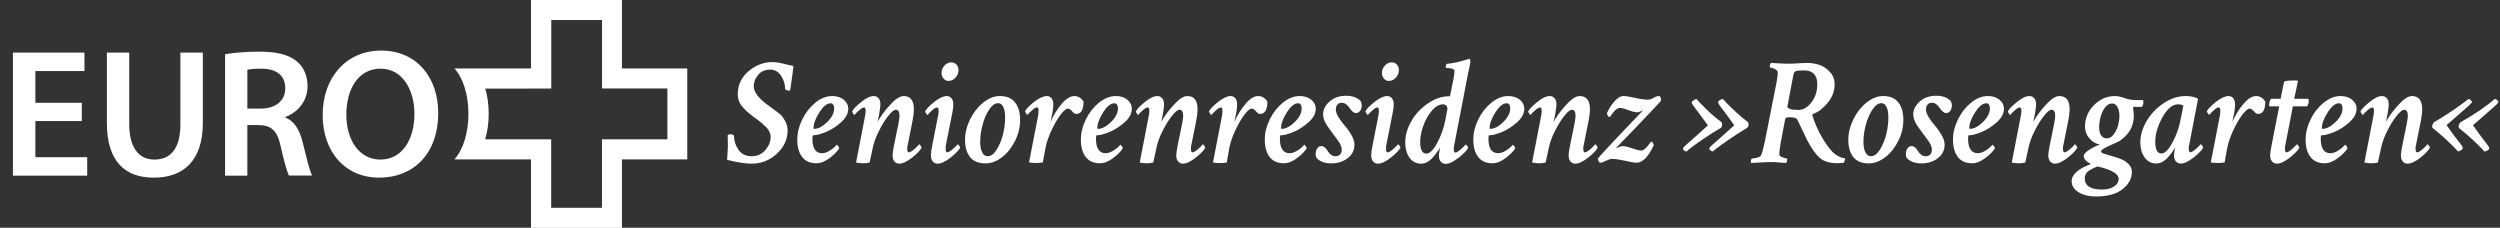 <?xml version="1.0" encoding="UTF-8"?>
<!-- Generator: Adobe Illustrator 24.2.0, SVG Export Plug-In . SVG Version: 6.00 Build 0)  -->
<svg xmlns="http://www.w3.org/2000/svg" xmlns:xlink="http://www.w3.org/1999/xlink" version="1.1" id="Ebene_1" x="0px" y="0px" viewBox="0 0 262.89 23.95" style="enable-background:new 0 0 262.89 23.95;" xml:space="preserve">
<rect x="0" y="0" width="262.89" height="23.95" fill="#333333" stroke="none"/>
<style type="text/css">
	.st0{fill:#FFFFFF;}
</style>
<g>
	<g>
		<path class="st0" d="M81.23,6.53c0.32,0,0.72,0.06,1.2,0.18c0.48,0.12,0.82,0.2,1.01,0.23c-0.02,0.19-0.05,0.43-0.09,0.72    c-0.04,0.29-0.07,0.53-0.1,0.72c-0.03,0.19-0.05,0.38-0.08,0.58c-0.03,0.2-0.05,0.34-0.07,0.44c-0.02,0.09-0.04,0.14-0.06,0.14    c-0.09,0-0.19-0.02-0.28-0.05c-0.14-0.02-0.21-0.1-0.21-0.24c0-0.45-0.15-0.89-0.43-1.3C81.83,7.53,81.46,7.32,81,7.32    c-0.55,0-0.98,0.19-1.28,0.56c-0.31,0.37-0.46,0.77-0.46,1.19c0,0.55,0.41,1.14,1.23,1.79c0.11,0.08,0.36,0.27,0.77,0.57    c0.41,0.3,0.69,0.51,0.84,0.65c0.15,0.14,0.31,0.36,0.47,0.66c0.17,0.31,0.25,0.63,0.25,0.98c0,0.94-0.38,1.75-1.14,2.45    c-0.76,0.7-1.64,1.04-2.66,1.04c-0.61,0-1.47-0.13-2.56-0.4c0.05-0.84,0.08-1.29,0.08-1.34c0-0.18,0-0.42-0.01-0.74    c-0.01-0.31-0.01-0.47-0.01-0.48c0-0.08,0.11-0.13,0.33-0.13c0.13,0,0.24,0.05,0.33,0.14c0,0.52,0.15,1.01,0.46,1.47    c0.31,0.46,0.77,0.7,1.41,0.7c0.59,0,1.07-0.22,1.44-0.66c0.37-0.44,0.55-0.9,0.55-1.38c0-0.15-0.03-0.29-0.09-0.43    c-0.06-0.14-0.12-0.26-0.19-0.36c-0.07-0.1-0.18-0.22-0.34-0.36S80.18,13,80.1,12.93c-0.07-0.06-0.21-0.17-0.42-0.32    s-0.33-0.25-0.39-0.28c-0.28-0.22-0.5-0.4-0.65-0.52s-0.32-0.3-0.51-0.51c-0.2-0.22-0.33-0.44-0.42-0.66s-0.13-0.46-0.13-0.73    c0-0.97,0.38-1.78,1.13-2.42C79.47,6.85,80.31,6.53,81.23,6.53z"></path>
		<path class="st0" d="M87.5,10.1c0.51,0,0.91,0.13,1.23,0.39c0.31,0.26,0.47,0.57,0.47,0.94c0,0.5-0.25,0.97-0.75,1.42    c-0.5,0.45-1.04,0.8-1.6,1.03c-0.57,0.23-1.02,0.35-1.36,0.35c-0.04,0-0.06,0.12-0.06,0.36c0,1.01,0.34,1.52,1.01,1.52    c0.23,0,0.47-0.07,0.73-0.22s0.43-0.28,0.55-0.39c0.11-0.11,0.2-0.2,0.28-0.28c0.02,0,0.07,0.05,0.14,0.15s0.11,0.17,0.11,0.21    c-0.14,0.27-0.46,0.61-0.96,1c-0.5,0.39-0.98,0.59-1.45,0.59c-0.65,0-1.15-0.22-1.49-0.66s-0.51-1.05-0.51-1.84    c0-0.71,0.18-1.42,0.53-2.13c0.35-0.71,0.82-1.3,1.39-1.76C86.33,10.33,86.91,10.1,87.5,10.1z M87.34,10.86    c-0.38,0-0.77,0.32-1.18,0.96c-0.41,0.64-0.61,1.19-0.61,1.67c0,0.04,0.02,0.06,0.06,0.06c0.43,0,0.89-0.24,1.38-0.72    s0.73-0.96,0.73-1.43c0-0.16-0.03-0.29-0.1-0.39C87.56,10.91,87.47,10.86,87.34,10.86z"></path>
		<path class="st0" d="M91.88,10.1c0.2,0,0.37,0.08,0.5,0.23c0.13,0.15,0.2,0.36,0.2,0.63c0,0.2-0.04,0.51-0.11,0.93    c-0.01,0.04-0.02,0.1-0.03,0.16c-0.01,0.06-0.03,0.16-0.06,0.3c-0.03,0.14-0.06,0.29-0.09,0.47c0.23-0.47,0.65-1.05,1.24-1.72    c0.6-0.67,1.09-1,1.49-1c0.72,0,1.08,0.46,1.08,1.39c0,0.38-0.08,0.95-0.24,1.71l-0.41,2.04c-0.03,0.09-0.05,0.22-0.05,0.38    c0,0.26,0.05,0.4,0.16,0.4s0.25-0.07,0.43-0.21s0.32-0.27,0.44-0.39c0.11-0.12,0.19-0.2,0.23-0.25c0.03,0,0.08,0.05,0.15,0.15    c0.07,0.1,0.1,0.17,0.1,0.21c-0.12,0.25-0.44,0.6-0.98,1.03c-0.54,0.43-1,0.65-1.39,0.65c-0.19,0-0.35-0.08-0.48-0.23    c-0.13-0.15-0.2-0.37-0.2-0.64c0-0.21,0.05-0.54,0.14-1l0.46-2.25c0.08-0.43,0.13-0.73,0.13-0.89c0-0.44-0.13-0.66-0.38-0.66    c-0.19,0-0.46,0.21-0.8,0.64c-0.34,0.43-0.68,0.97-1,1.62s-0.54,1.26-0.65,1.83l-0.32,1.46c-0.17,0.05-0.4,0.08-0.68,0.08    s-0.53-0.03-0.74-0.08l0.95-4.9c0.04-0.23,0.06-0.4,0.06-0.51c0-0.25-0.05-0.38-0.16-0.38c-0.13,0-0.3,0.1-0.53,0.3    c-0.23,0.2-0.39,0.36-0.48,0.49c-0.03,0-0.08-0.05-0.15-0.16c-0.07-0.1-0.1-0.18-0.1-0.22c0.12-0.24,0.44-0.57,0.96-0.99    C91.08,10.31,91.52,10.1,91.88,10.1z"></path>
		<path class="st0" d="M99.57,10.1c0.19,0,0.35,0.08,0.48,0.23c0.13,0.15,0.2,0.36,0.2,0.63s-0.04,0.6-0.13,1.01l-0.65,3.27    c-0.02,0.09-0.03,0.22-0.03,0.38c0,0.26,0.05,0.4,0.16,0.4c0.1,0,0.25-0.07,0.43-0.21s0.32-0.27,0.44-0.39    c0.11-0.12,0.19-0.2,0.25-0.25c0.02,0,0.07,0.05,0.14,0.15c0.07,0.1,0.11,0.17,0.11,0.21c-0.13,0.25-0.46,0.6-1,1.03    c-0.54,0.43-1,0.65-1.38,0.65c-0.2,0-0.37-0.08-0.5-0.23c-0.13-0.15-0.2-0.37-0.2-0.64c0-0.23,0.04-0.56,0.13-1l0.62-3.15    c0.04-0.22,0.06-0.39,0.06-0.51c0-0.25-0.05-0.38-0.16-0.38c-0.13,0-0.3,0.1-0.52,0.3c-0.22,0.2-0.38,0.36-0.49,0.49    c-0.02,0-0.07-0.05-0.14-0.16c-0.07-0.1-0.11-0.18-0.11-0.22c0.12-0.24,0.44-0.57,0.96-0.99C98.76,10.31,99.2,10.1,99.57,10.1z     M100.05,6.56c0.21,0,0.39,0.08,0.53,0.23c0.14,0.15,0.21,0.34,0.21,0.56c0,0.31-0.1,0.57-0.31,0.81    c-0.21,0.23-0.45,0.35-0.74,0.35c-0.21,0-0.38-0.08-0.52-0.25c-0.14-0.16-0.21-0.36-0.21-0.59c0-0.3,0.1-0.55,0.3-0.77    C99.52,6.67,99.76,6.56,100.05,6.56z"></path>
		<path class="st0" d="M105.14,10.1c0.72,0,1.25,0.22,1.6,0.67c0.35,0.45,0.53,1.06,0.53,1.83c0,0.75-0.17,1.48-0.52,2.19    c-0.35,0.71-0.8,1.29-1.37,1.73c-0.56,0.44-1.15,0.66-1.75,0.66c-0.73,0-1.27-0.22-1.62-0.66c-0.35-0.44-0.53-1.04-0.53-1.8    c0-0.72,0.17-1.43,0.52-2.15c0.35-0.72,0.81-1.31,1.38-1.77C103.95,10.33,104.54,10.1,105.14,10.1z M104.96,10.85    c-0.33,0-0.64,0.22-0.94,0.67c-0.3,0.45-0.54,0.99-0.7,1.62c-0.17,0.63-0.25,1.24-0.25,1.83c0.01,0.45,0.08,0.81,0.22,1.07    c0.14,0.26,0.33,0.39,0.57,0.39c0.34,0,0.65-0.23,0.95-0.7c0.29-0.47,0.52-1.02,0.67-1.64s0.22-1.21,0.21-1.76    c0-0.46-0.06-0.82-0.19-1.08C105.37,10.98,105.19,10.85,104.96,10.85z"></path>
		<path class="st0" d="M110.08,10.1c0.2,0,0.36,0.08,0.49,0.23c0.13,0.15,0.19,0.36,0.19,0.63c0,0.27-0.03,0.56-0.08,0.85    c-0.13,0.65-0.2,0.99-0.21,1.01c0.29-0.67,0.68-1.3,1.15-1.87c0.47-0.57,0.93-0.85,1.36-0.85c0.38,0,0.7,0.19,0.96,0.57    c0,0.88-0.26,1.31-0.77,1.31c-0.13,0-0.27-0.09-0.43-0.28s-0.31-0.28-0.46-0.28c-0.18,0-0.43,0.22-0.76,0.65s-0.64,0.98-0.95,1.64    c-0.31,0.66-0.52,1.27-0.63,1.84l-0.28,1.53c-0.23,0.04-0.47,0.06-0.71,0.06c-0.25,0-0.5-0.02-0.74-0.06l0.95-4.9    c0.03-0.23,0.05-0.4,0.05-0.51c0-0.25-0.05-0.38-0.16-0.38c-0.13,0-0.3,0.1-0.52,0.3c-0.22,0.2-0.38,0.36-0.49,0.49    c-0.02,0-0.07-0.05-0.14-0.16c-0.07-0.1-0.11-0.18-0.11-0.22c0.12-0.24,0.44-0.57,0.96-0.99C109.28,10.31,109.72,10.1,110.08,10.1    z"></path>
		<path class="st0" d="M117.33,10.1c0.51,0,0.91,0.13,1.22,0.39c0.31,0.26,0.47,0.57,0.47,0.94c0,0.5-0.25,0.97-0.75,1.42    c-0.5,0.45-1.04,0.8-1.6,1.03c-0.57,0.23-1.02,0.35-1.36,0.35c-0.04,0-0.06,0.12-0.06,0.36c0,1.01,0.34,1.52,1.01,1.52    c0.23,0,0.47-0.07,0.73-0.22c0.25-0.15,0.44-0.28,0.55-0.39c0.11-0.11,0.2-0.2,0.28-0.28c0.02,0,0.07,0.05,0.14,0.15    s0.11,0.17,0.11,0.21c-0.14,0.27-0.46,0.61-0.96,1c-0.5,0.39-0.98,0.59-1.45,0.59c-0.65,0-1.15-0.22-1.49-0.66    s-0.51-1.05-0.51-1.84c0-0.71,0.18-1.42,0.53-2.13c0.35-0.71,0.82-1.3,1.39-1.76C116.16,10.33,116.74,10.1,117.33,10.1z     M117.18,10.86c-0.38,0-0.77,0.32-1.18,0.96c-0.41,0.64-0.61,1.19-0.61,1.67c0,0.04,0.02,0.06,0.06,0.06    c0.43,0,0.89-0.24,1.38-0.72c0.49-0.48,0.73-0.96,0.73-1.43c0-0.16-0.03-0.29-0.1-0.39C117.4,10.91,117.3,10.86,117.18,10.86z"></path>
		<path class="st0" d="M121.71,10.1c0.2,0,0.37,0.08,0.5,0.23c0.13,0.15,0.2,0.36,0.2,0.63c0,0.2-0.04,0.51-0.11,0.93    c-0.01,0.04-0.02,0.1-0.03,0.16c-0.01,0.06-0.03,0.16-0.06,0.3c-0.03,0.14-0.05,0.29-0.09,0.47c0.23-0.47,0.65-1.05,1.24-1.72    c0.6-0.67,1.09-1,1.49-1c0.72,0,1.08,0.46,1.08,1.39c0,0.38-0.08,0.95-0.24,1.71l-0.41,2.04c-0.03,0.09-0.05,0.22-0.05,0.38    c0,0.26,0.05,0.4,0.16,0.4s0.25-0.07,0.43-0.21c0.18-0.14,0.32-0.27,0.44-0.39c0.11-0.12,0.19-0.2,0.23-0.25    c0.03,0,0.08,0.05,0.15,0.15c0.07,0.1,0.1,0.17,0.1,0.21c-0.12,0.25-0.44,0.6-0.98,1.03c-0.54,0.43-1,0.65-1.39,0.65    c-0.19,0-0.35-0.08-0.48-0.23c-0.13-0.15-0.2-0.37-0.2-0.64c0-0.21,0.05-0.54,0.14-1l0.46-2.25c0.08-0.43,0.13-0.73,0.13-0.89    c0-0.44-0.13-0.66-0.38-0.66c-0.19,0-0.46,0.21-0.8,0.64c-0.34,0.43-0.68,0.97-1,1.62c-0.33,0.65-0.54,1.26-0.65,1.83l-0.32,1.46    c-0.17,0.05-0.4,0.08-0.68,0.08c-0.29,0-0.53-0.03-0.74-0.08l0.95-4.9c0.04-0.23,0.06-0.4,0.06-0.51c0-0.25-0.05-0.38-0.16-0.38    c-0.13,0-0.3,0.1-0.53,0.3c-0.23,0.2-0.39,0.36-0.48,0.49c-0.03,0-0.08-0.05-0.15-0.16c-0.07-0.1-0.1-0.18-0.1-0.22    c0.12-0.24,0.44-0.57,0.96-0.99S121.35,10.1,121.71,10.1z"></path>
		<path class="st0" d="M129.41,10.1c0.2,0,0.36,0.08,0.49,0.23c0.13,0.15,0.19,0.36,0.19,0.63c0,0.27-0.03,0.56-0.08,0.85    c-0.13,0.65-0.2,0.99-0.21,1.01c0.29-0.67,0.68-1.3,1.15-1.87c0.47-0.57,0.93-0.85,1.36-0.85c0.38,0,0.7,0.19,0.96,0.57    c0,0.88-0.26,1.31-0.77,1.31c-0.13,0-0.27-0.09-0.43-0.28c-0.16-0.18-0.31-0.28-0.46-0.28c-0.18,0-0.43,0.22-0.76,0.65    c-0.33,0.43-0.64,0.98-0.95,1.64c-0.31,0.66-0.52,1.27-0.63,1.84L129,17.09c-0.23,0.04-0.47,0.06-0.71,0.06    c-0.25,0-0.5-0.02-0.74-0.06l0.95-4.9c0.03-0.23,0.05-0.4,0.05-0.51c0-0.25-0.05-0.38-0.16-0.38c-0.13,0-0.3,0.1-0.52,0.3    c-0.22,0.2-0.38,0.36-0.49,0.49c-0.02,0-0.07-0.05-0.14-0.16c-0.07-0.1-0.11-0.18-0.11-0.22c0.12-0.24,0.44-0.57,0.96-0.99    C128.6,10.31,129.05,10.1,129.41,10.1z"></path>
		<path class="st0" d="M136.66,10.1c0.51,0,0.91,0.13,1.23,0.39c0.31,0.26,0.47,0.57,0.47,0.94c0,0.5-0.25,0.97-0.75,1.42    c-0.5,0.45-1.04,0.8-1.6,1.03c-0.57,0.23-1.02,0.35-1.36,0.35c-0.04,0-0.06,0.12-0.06,0.36c0,1.01,0.34,1.52,1.01,1.52    c0.23,0,0.47-0.07,0.73-0.22s0.44-0.28,0.55-0.39c0.11-0.11,0.2-0.2,0.28-0.28c0.02,0,0.07,0.05,0.14,0.15    c0.07,0.1,0.11,0.17,0.11,0.21c-0.14,0.27-0.46,0.61-0.96,1c-0.5,0.39-0.98,0.59-1.45,0.59c-0.65,0-1.15-0.22-1.49-0.66    c-0.34-0.44-0.51-1.05-0.51-1.84c0-0.71,0.18-1.42,0.53-2.13c0.35-0.71,0.82-1.3,1.39-1.76C135.48,10.33,136.07,10.1,136.66,10.1z     M136.5,10.86c-0.38,0-0.77,0.32-1.18,0.96c-0.41,0.64-0.61,1.19-0.61,1.67c0,0.04,0.02,0.06,0.06,0.06    c0.43,0,0.89-0.24,1.38-0.72c0.49-0.48,0.73-0.96,0.73-1.43c0-0.16-0.03-0.29-0.09-0.39S136.62,10.86,136.5,10.86z"></path>
		<path class="st0" d="M141.57,10.07c0.63,0,1.13,0.18,1.49,0.54c0.08,0.13,0.13,0.28,0.13,0.46c0,0.24-0.05,0.44-0.17,0.59    c-0.11,0.15-0.25,0.23-0.43,0.23c-0.21,0-0.44-0.18-0.68-0.54c-0.24-0.36-0.51-0.54-0.81-0.54c-0.21,0-0.37,0.06-0.47,0.19    s-0.16,0.3-0.16,0.52c0,0.23,0.1,0.51,0.3,0.83s0.42,0.62,0.67,0.9s0.47,0.6,0.68,0.96c0.21,0.36,0.31,0.7,0.31,1    c0,0.58-0.24,1.05-0.71,1.42c-0.47,0.37-1.06,0.55-1.76,0.55c-0.63,0-1.13-0.18-1.5-0.55c-0.07-0.1-0.11-0.24-0.11-0.41    c0-0.24,0.05-0.45,0.17-0.61c0.11-0.16,0.25-0.25,0.42-0.25c0.15,0,0.28,0.06,0.4,0.17c0.12,0.12,0.22,0.24,0.29,0.37    s0.18,0.25,0.32,0.36s0.3,0.17,0.48,0.17c0.21,0,0.37-0.06,0.49-0.19c0.12-0.13,0.17-0.29,0.17-0.51c0-0.3-0.16-0.66-0.49-1.08    c-0.33-0.43-0.65-0.88-0.98-1.34s-0.49-0.9-0.49-1.29c0-0.51,0.24-0.96,0.71-1.37S140.89,10.07,141.57,10.07z"></path>
		<path class="st0" d="M145.88,10.1c0.19,0,0.35,0.08,0.48,0.23c0.13,0.15,0.2,0.36,0.2,0.63s-0.04,0.6-0.13,1.01l-0.65,3.27    c-0.02,0.09-0.03,0.22-0.03,0.38c0,0.26,0.05,0.4,0.16,0.4s0.25-0.07,0.43-0.21c0.18-0.14,0.32-0.27,0.43-0.39    c0.11-0.12,0.19-0.2,0.25-0.25c0.02,0,0.07,0.05,0.14,0.15c0.07,0.1,0.11,0.17,0.11,0.21c-0.13,0.25-0.46,0.6-1,1.03    c-0.54,0.43-1,0.65-1.38,0.65c-0.2,0-0.37-0.08-0.5-0.23c-0.13-0.15-0.2-0.37-0.2-0.64c0-0.23,0.04-0.56,0.13-1l0.62-3.15    c0.04-0.22,0.06-0.39,0.06-0.51c0-0.25-0.05-0.38-0.16-0.38c-0.13,0-0.3,0.1-0.52,0.3c-0.22,0.2-0.38,0.36-0.49,0.49    c-0.02,0-0.07-0.05-0.14-0.16c-0.07-0.1-0.11-0.18-0.11-0.22c0.12-0.24,0.43-0.57,0.96-0.99C145.07,10.31,145.52,10.1,145.88,10.1    z M146.36,6.56c0.21,0,0.39,0.08,0.53,0.23s0.21,0.34,0.21,0.56c0,0.31-0.1,0.57-0.31,0.81c-0.21,0.23-0.45,0.35-0.74,0.35    c-0.21,0-0.38-0.08-0.52-0.25c-0.14-0.16-0.21-0.36-0.21-0.59c0-0.3,0.1-0.55,0.3-0.77C145.83,6.67,146.07,6.56,146.36,6.56z"></path>
		<path class="st0" d="M152.33,10.12h0.13l0.02-0.02l0.38-1.9c0.06-0.36,0.09-0.6,0.09-0.73c0-0.21-0.29-0.32-0.87-0.32    c-0.03,0-0.05-0.04-0.05-0.11c0-0.14,0.04-0.25,0.13-0.33c0.33-0.02,0.74-0.09,1.23-0.21c0.49-0.12,0.86-0.23,1.1-0.32    c0.08,0.04,0.13,0.15,0.13,0.32c0,0.05-0.02,0.16-0.05,0.32s-0.07,0.34-0.12,0.55c-0.05,0.21-0.08,0.35-0.09,0.44l-1.44,7.45    c-0.03,0.09-0.05,0.22-0.05,0.38c0,0.26,0.05,0.4,0.16,0.4s0.25-0.07,0.43-0.21c0.18-0.14,0.32-0.27,0.43-0.39    c0.11-0.12,0.19-0.2,0.25-0.25c0.02,0,0.07,0.05,0.14,0.15c0.07,0.1,0.11,0.17,0.11,0.21c-0.13,0.25-0.46,0.6-1,1.03    c-0.54,0.43-1,0.65-1.38,0.65c-0.2,0-0.37-0.08-0.5-0.23c-0.13-0.15-0.2-0.36-0.2-0.61c0-0.13,0.02-0.31,0.06-0.54    c0.01-0.06,0.03-0.17,0.06-0.33c-0.09,0.16-0.2,0.32-0.31,0.47c-0.11,0.16-0.25,0.34-0.43,0.55c-0.18,0.21-0.38,0.37-0.59,0.49    s-0.43,0.18-0.64,0.18c-0.54,0-0.95-0.21-1.25-0.63c-0.29-0.42-0.44-0.95-0.44-1.6c0-0.73,0.21-1.46,0.62-2.2s0.98-1.36,1.7-1.86    C150.82,10.4,151.56,10.14,152.33,10.12z M152.19,11.56c0.03-0.17,0.01-0.31-0.08-0.42c-0.08-0.11-0.2-0.17-0.35-0.17    c-0.42,0-0.83,0.23-1.21,0.69s-0.68,0.99-0.89,1.6c-0.21,0.61-0.32,1.16-0.32,1.67c0,0.81,0.22,1.22,0.65,1.22    c0.36,0,0.74-0.37,1.14-1.12c0.4-0.75,0.69-1.54,0.85-2.39L152.19,11.56z"></path>
		<path class="st0" d="M158.59,10.1c0.51,0,0.91,0.13,1.23,0.39c0.31,0.26,0.47,0.57,0.47,0.94c0,0.5-0.25,0.97-0.75,1.42    c-0.5,0.45-1.04,0.8-1.6,1.03c-0.57,0.23-1.02,0.35-1.36,0.35c-0.04,0-0.06,0.12-0.06,0.36c0,1.01,0.34,1.52,1.01,1.52    c0.23,0,0.47-0.07,0.73-0.22s0.44-0.28,0.55-0.39c0.11-0.11,0.2-0.2,0.28-0.28c0.02,0,0.07,0.05,0.14,0.15    c0.07,0.1,0.11,0.17,0.11,0.21c-0.14,0.27-0.46,0.61-0.96,1c-0.5,0.39-0.98,0.59-1.45,0.59c-0.65,0-1.15-0.22-1.49-0.66    c-0.34-0.44-0.51-1.05-0.51-1.84c0-0.71,0.18-1.42,0.53-2.13c0.35-0.71,0.82-1.3,1.39-1.76C157.42,10.33,158,10.1,158.59,10.1z     M158.43,10.86c-0.38,0-0.77,0.32-1.18,0.96c-0.41,0.64-0.61,1.19-0.61,1.67c0,0.04,0.02,0.06,0.06,0.06    c0.43,0,0.89-0.24,1.38-0.72c0.49-0.48,0.73-0.96,0.73-1.43c0-0.16-0.03-0.29-0.09-0.39S158.56,10.86,158.43,10.86z"></path>
		<path class="st0" d="M162.97,10.1c0.2,0,0.37,0.08,0.5,0.23c0.13,0.15,0.2,0.36,0.2,0.63c0,0.2-0.04,0.51-0.11,0.93    c-0.01,0.04-0.02,0.1-0.03,0.16c-0.01,0.06-0.03,0.16-0.06,0.3c-0.03,0.14-0.05,0.29-0.09,0.47c0.23-0.47,0.65-1.05,1.24-1.72    c0.6-0.67,1.09-1,1.49-1c0.72,0,1.08,0.46,1.08,1.39c0,0.38-0.08,0.95-0.24,1.71l-0.41,2.04c-0.03,0.09-0.05,0.22-0.05,0.38    c0,0.26,0.05,0.4,0.16,0.4s0.25-0.07,0.43-0.21c0.18-0.14,0.32-0.27,0.44-0.39c0.11-0.12,0.19-0.2,0.23-0.25    c0.03,0,0.08,0.05,0.15,0.15c0.07,0.1,0.1,0.17,0.1,0.21c-0.12,0.25-0.44,0.6-0.98,1.03c-0.54,0.43-1,0.65-1.39,0.65    c-0.19,0-0.35-0.08-0.48-0.23c-0.13-0.15-0.2-0.37-0.2-0.64c0-0.21,0.05-0.54,0.14-1l0.46-2.25c0.08-0.43,0.13-0.73,0.13-0.89    c0-0.44-0.13-0.66-0.38-0.66c-0.19,0-0.46,0.21-0.8,0.64c-0.34,0.43-0.68,0.97-1,1.62c-0.33,0.65-0.54,1.26-0.65,1.83l-0.32,1.46    c-0.17,0.05-0.4,0.08-0.68,0.08c-0.29,0-0.53-0.03-0.74-0.08l0.95-4.9c0.04-0.23,0.06-0.4,0.06-0.51c0-0.25-0.05-0.38-0.16-0.38    c-0.13,0-0.3,0.1-0.53,0.3c-0.23,0.2-0.39,0.36-0.48,0.49c-0.03,0-0.08-0.05-0.15-0.16c-0.07-0.1-0.1-0.18-0.1-0.22    c0.12-0.24,0.44-0.57,0.96-0.99S162.61,10.1,162.97,10.1z"></path>
		<path class="st0" d="M170.72,10.1c0.24,0,0.65,0.06,1.21,0.19c0.56,0.13,1.03,0.19,1.38,0.19c0.16,0,0.35-0.06,0.57-0.19    c0.22-0.13,0.41-0.19,0.55-0.19c0.16,0,0.24,0.16,0.24,0.47c0,0.03-0.39,0.47-1.19,1.3c-0.79,0.84-1.98,2.08-3.57,3.72    c0.03,0,0.13-0.04,0.29-0.11c0.16-0.07,0.3-0.11,0.4-0.11c0.27,0,0.62,0.08,1.04,0.23c0.42,0.15,0.73,0.23,0.94,0.23    c0.14,0,0.28-0.07,0.43-0.21c0.15-0.14,0.29-0.29,0.4-0.46c0.12-0.16,0.18-0.25,0.21-0.26c0.06-0.02,0.12,0.01,0.17,0.09    c0.05,0.08,0.09,0.18,0.11,0.29c-0.06,0.14-0.14,0.29-0.24,0.47c-0.09,0.17-0.22,0.37-0.38,0.59c-0.16,0.22-0.34,0.41-0.55,0.55    c-0.21,0.15-0.42,0.22-0.63,0.22c-0.23,0-0.63-0.07-1.2-0.2c-0.57-0.13-1.03-0.2-1.39-0.2c-0.17,0-0.38,0.07-0.64,0.2    c-0.26,0.13-0.45,0.2-0.56,0.2c-0.08,0-0.15-0.05-0.2-0.14c-0.05-0.09-0.08-0.18-0.09-0.27c0-0.04,0.4-0.49,1.19-1.34    s1.99-2.11,3.58-3.77c-0.01,0-0.06,0.02-0.13,0.06s-0.16,0.08-0.25,0.11c-0.08,0.03-0.16,0.05-0.22,0.05    c-0.26,0-0.58-0.08-0.96-0.23c-0.38-0.15-0.67-0.23-0.89-0.23c-0.15,0-0.3,0.07-0.45,0.21c-0.15,0.14-0.28,0.3-0.4,0.46    c-0.11,0.16-0.18,0.26-0.21,0.28c-0.06,0.02-0.12-0.01-0.18-0.1c-0.06-0.08-0.1-0.17-0.13-0.27c0.14-0.36,0.38-0.76,0.73-1.19    S170.39,10.1,170.72,10.1z"></path>
		<path class="st0" d="M178.39,10.4c0.13,0.17,0.45,0.51,0.97,1.02c0.52,0.51,1.08,0.99,1.67,1.43c0.04,0.08,0.06,0.16,0.06,0.22    c0,0.22-0.06,0.36-0.19,0.41c-0.7,0.41-1.34,0.82-1.93,1.23c-0.59,0.41-1.01,0.71-1.26,0.91s-0.38,0.31-0.38,0.32    c-0.06-0.01-0.14-0.05-0.23-0.11c-0.09-0.06-0.13-0.13-0.13-0.19s0.06-0.15,0.17-0.26c0.12-0.11,0.46-0.42,1.04-0.92l1.42-1.28    l-0.95-1.28c-0.51-0.65-0.76-1.02-0.76-1.11C177.9,10.66,178.06,10.53,178.39,10.4z M181.17,10.4c0.06,0.08,0.21,0.24,0.43,0.47    s0.54,0.54,0.96,0.93c0.42,0.39,0.84,0.74,1.25,1.04c0.04,0.05,0.06,0.12,0.06,0.21c0,0.23-0.07,0.37-0.21,0.43    c-0.66,0.4-1.29,0.8-1.88,1.21c-0.59,0.41-1.02,0.71-1.28,0.92c-0.26,0.21-0.4,0.31-0.4,0.32c-0.06-0.01-0.14-0.05-0.23-0.11    c-0.09-0.06-0.13-0.13-0.13-0.19s0.06-0.15,0.17-0.26c0.12-0.11,0.46-0.42,1.04-0.92l1.42-1.28l-0.93-1.28    c-0.52-0.65-0.77-1.02-0.77-1.11C180.68,10.61,180.84,10.49,181.17,10.4z"></path>
		<path class="st0" d="M188.02,6.7c0.29,0,0.64-0.01,1.04-0.04s0.74-0.04,1.02-0.04c0.41,0,0.82,0.07,1.23,0.2    c0.41,0.13,0.77,0.38,1.11,0.74s0.5,0.8,0.5,1.32c0,0.7-0.24,1.34-0.72,1.92s-0.99,0.98-1.54,1.18c-0.08,0.03-0.11,0.1-0.06,0.21    c0.44,1.38,1.09,2.58,1.93,3.6c0.21,0.25,0.46,0.46,0.74,0.61c0.28,0.15,0.53,0.24,0.75,0.25c0,0.15-0.05,0.31-0.14,0.47    c-0.04,0-0.15,0-0.32,0.02s-0.3,0.02-0.39,0.02c-0.77,0-1.37-0.18-1.8-0.55s-0.88-1-1.34-1.88l-1.03-2.15    c-0.09-0.17-0.35-0.25-0.76-0.25c-0.15,0-0.25,0-0.29,0.01c-0.05,0.01-0.09,0.03-0.14,0.06c-0.05,0.04-0.08,0.1-0.1,0.18    l-0.44,2.32c-0.11,0.58-0.16,1.03-0.16,1.34c0,0.12,0.11,0.22,0.33,0.3c0.22,0.08,0.38,0.13,0.47,0.13c0.02,0,0.03,0.03,0.03,0.08    c0,0.14-0.04,0.27-0.11,0.39c-0.07,0-0.29-0.02-0.65-0.05c-0.36-0.03-0.67-0.05-0.95-0.05c-0.21,0-0.43,0.01-0.66,0.02    c-0.23,0.01-0.48,0.02-0.76,0.04s-0.5,0.03-0.67,0.04c-0.02-0.04-0.03-0.1-0.03-0.17c0-0.05,0.01-0.12,0.04-0.19    c0.03-0.07,0.05-0.11,0.07-0.11c0.15,0,0.33-0.03,0.56-0.09c0.23-0.06,0.37-0.15,0.42-0.28c0.09-0.19,0.22-0.65,0.38-1.39    l1.25-6.32c0.07-0.37,0.11-0.7,0.11-0.98c0-0.14-0.11-0.26-0.32-0.36c-0.22-0.1-0.38-0.15-0.48-0.15c-0.02,0-0.03-0.03-0.03-0.1    c0-0.19,0.04-0.32,0.13-0.38C187.3,6.68,187.91,6.7,188.02,6.7z M189.72,7.4c-0.44,0-0.73,0.03-0.87,0.08    c-0.14,0.05-0.22,0.16-0.25,0.32l-0.63,3.32c0,0.01,0,0.02-0.01,0.03c-0.01,0.01-0.01,0.02-0.01,0.03c0,0.25,0.39,0.38,1.17,0.38    c0.51,0,0.96-0.27,1.37-0.8c0.41-0.53,0.61-1.17,0.61-1.92c0-0.47-0.12-0.83-0.36-1.08C190.49,7.52,190.16,7.4,189.72,7.4z"></path>
		<path class="st0" d="M198.02,10.1c0.72,0,1.25,0.22,1.6,0.67c0.35,0.45,0.53,1.06,0.53,1.83c0,0.75-0.17,1.48-0.52,2.19    c-0.35,0.71-0.8,1.29-1.37,1.73c-0.56,0.44-1.15,0.66-1.75,0.66c-0.73,0-1.27-0.22-1.62-0.66c-0.35-0.44-0.53-1.04-0.53-1.8    c0-0.72,0.17-1.43,0.52-2.15c0.35-0.72,0.81-1.31,1.38-1.77S197.42,10.1,198.02,10.1z M197.84,10.85c-0.33,0-0.64,0.22-0.94,0.67    c-0.3,0.45-0.54,0.99-0.7,1.62c-0.17,0.63-0.25,1.24-0.25,1.83c0.01,0.45,0.08,0.81,0.22,1.07c0.14,0.26,0.33,0.39,0.57,0.39    c0.34,0,0.65-0.23,0.95-0.7c0.29-0.47,0.52-1.02,0.67-1.64c0.15-0.63,0.22-1.21,0.21-1.76c0-0.46-0.06-0.82-0.19-1.08    C198.25,10.98,198.08,10.85,197.84,10.85z"></path>
		<path class="st0" d="M203.63,10.07c0.63,0,1.13,0.18,1.49,0.54c0.08,0.13,0.13,0.28,0.13,0.46c0,0.24-0.05,0.44-0.17,0.59    c-0.11,0.15-0.25,0.23-0.43,0.23c-0.21,0-0.44-0.18-0.68-0.54c-0.24-0.36-0.51-0.54-0.81-0.54c-0.21,0-0.37,0.06-0.47,0.19    s-0.16,0.3-0.16,0.52c0,0.23,0.1,0.51,0.3,0.83s0.42,0.62,0.67,0.9s0.47,0.6,0.68,0.96c0.21,0.36,0.31,0.7,0.31,1    c0,0.58-0.24,1.05-0.71,1.42c-0.47,0.37-1.06,0.55-1.76,0.55c-0.63,0-1.13-0.18-1.5-0.55c-0.07-0.1-0.11-0.24-0.11-0.41    c0-0.24,0.05-0.45,0.17-0.61c0.11-0.16,0.25-0.25,0.42-0.25c0.15,0,0.28,0.06,0.4,0.17c0.12,0.12,0.22,0.24,0.29,0.37    s0.18,0.25,0.32,0.36s0.3,0.17,0.48,0.17c0.21,0,0.37-0.06,0.49-0.19c0.12-0.13,0.17-0.29,0.17-0.51c0-0.3-0.16-0.66-0.49-1.08    c-0.33-0.43-0.65-0.88-0.98-1.34s-0.49-0.9-0.49-1.29c0-0.51,0.24-0.96,0.71-1.37S202.95,10.07,203.63,10.07z"></path>
		<path class="st0" d="M209.03,10.1c0.51,0,0.91,0.13,1.23,0.39c0.31,0.26,0.47,0.57,0.47,0.94c0,0.5-0.25,0.97-0.75,1.42    c-0.5,0.45-1.04,0.8-1.6,1.03c-0.57,0.23-1.02,0.35-1.36,0.35c-0.04,0-0.06,0.12-0.06,0.36c0,1.01,0.34,1.52,1.01,1.52    c0.23,0,0.47-0.07,0.73-0.22s0.44-0.28,0.55-0.39c0.11-0.11,0.2-0.2,0.28-0.28c0.02,0,0.07,0.05,0.14,0.15    c0.07,0.1,0.11,0.17,0.11,0.21c-0.14,0.27-0.46,0.61-0.96,1c-0.5,0.39-0.98,0.59-1.45,0.59c-0.65,0-1.15-0.22-1.49-0.66    c-0.34-0.44-0.51-1.05-0.51-1.84c0-0.71,0.18-1.42,0.53-2.13c0.35-0.71,0.82-1.3,1.39-1.76C207.86,10.33,208.44,10.1,209.03,10.1z     M208.87,10.86c-0.38,0-0.77,0.32-1.18,0.96c-0.41,0.64-0.61,1.19-0.61,1.67c0,0.04,0.02,0.06,0.06,0.06    c0.43,0,0.89-0.24,1.38-0.72c0.49-0.48,0.73-0.96,0.73-1.43c0-0.16-0.03-0.29-0.09-0.39S209,10.86,208.87,10.86z"></path>
		<path class="st0" d="M213.41,10.1c0.2,0,0.37,0.08,0.5,0.23c0.13,0.15,0.2,0.36,0.2,0.63c0,0.2-0.04,0.51-0.11,0.93    c-0.01,0.04-0.02,0.1-0.03,0.16c-0.01,0.06-0.03,0.16-0.06,0.3c-0.03,0.14-0.05,0.29-0.09,0.47c0.23-0.47,0.65-1.05,1.24-1.72    c0.6-0.67,1.09-1,1.49-1c0.72,0,1.08,0.46,1.08,1.39c0,0.38-0.08,0.95-0.24,1.71l-0.41,2.04c-0.03,0.09-0.05,0.22-0.05,0.38    c0,0.26,0.05,0.4,0.16,0.4s0.25-0.07,0.43-0.21c0.18-0.14,0.32-0.27,0.44-0.39c0.11-0.12,0.19-0.2,0.23-0.25    c0.03,0,0.08,0.05,0.15,0.15c0.07,0.1,0.1,0.17,0.1,0.21c-0.12,0.25-0.44,0.6-0.98,1.03c-0.54,0.43-1,0.65-1.39,0.65    c-0.19,0-0.35-0.08-0.48-0.23c-0.13-0.15-0.2-0.37-0.2-0.64c0-0.21,0.05-0.54,0.14-1l0.46-2.25c0.08-0.43,0.13-0.73,0.13-0.89    c0-0.44-0.13-0.66-0.38-0.66c-0.19,0-0.46,0.21-0.8,0.64c-0.34,0.43-0.68,0.97-1,1.62c-0.33,0.65-0.54,1.26-0.65,1.83l-0.32,1.46    c-0.17,0.05-0.4,0.08-0.68,0.08c-0.29,0-0.53-0.03-0.74-0.08l0.95-4.9c0.04-0.23,0.06-0.4,0.06-0.51c0-0.25-0.05-0.38-0.16-0.38    c-0.13,0-0.3,0.1-0.53,0.3c-0.23,0.2-0.39,0.36-0.48,0.49c-0.03,0-0.08-0.05-0.15-0.16c-0.07-0.1-0.1-0.18-0.1-0.22    c0.12-0.24,0.44-0.57,0.96-0.99S213.05,10.1,213.41,10.1z"></path>
		<path class="st0" d="M222.4,10.1c0.28,0,0.62,0.07,1,0.21c0.38,0.14,0.75,0.21,1.12,0.21h0.76c0.07,0,0.11,0.06,0.11,0.17    c0.01,0.22-0.04,0.41-0.16,0.55h-0.84c-0.06,0-0.09,0.03-0.09,0.09c0,0.01,0,0.06,0.02,0.14c0.01,0.08,0.02,0.19,0.04,0.31    c0.02,0.12,0.02,0.25,0.02,0.37c0,0.37-0.05,0.71-0.16,1.02c-0.11,0.31-0.24,0.58-0.41,0.79c-0.17,0.22-0.32,0.38-0.47,0.51    s-0.29,0.23-0.43,0.34c-0.17,0.09-0.43,0.22-0.78,0.37c-0.35,0.15-0.64,0.29-0.86,0.41s-0.33,0.24-0.33,0.36    c0,0.07,0.11,0.15,0.33,0.22c0.22,0.07,0.49,0.15,0.81,0.24c0.32,0.08,0.64,0.19,0.96,0.32c0.32,0.13,0.58,0.31,0.81,0.54    s0.33,0.51,0.33,0.82c0,0.68-0.33,1.29-0.98,1.8c-0.65,0.52-1.59,0.77-2.8,0.77c-0.74,0-1.35-0.15-1.83-0.45    c-0.48-0.3-0.72-0.68-0.72-1.15c0-0.72,0.69-1.32,2.06-1.82c-0.11-0.02-0.24-0.09-0.4-0.21c-0.26-0.19-0.39-0.4-0.39-0.63    c0-0.18,0.18-0.39,0.55-0.63s0.75-0.43,1.15-0.57c-0.43-0.07-0.8-0.29-1.11-0.65s-0.46-0.77-0.46-1.25c0-0.86,0.32-1.62,0.95-2.25    C220.83,10.42,221.56,10.1,222.4,10.1z M222.79,18.8c0-0.52-0.74-0.95-2.23-1.3c-0.18,0.07-0.33,0.14-0.44,0.19    s-0.25,0.13-0.41,0.23c-0.16,0.1-0.28,0.22-0.36,0.36c-0.08,0.14-0.13,0.29-0.13,0.45c0,0.8,0.6,1.2,1.8,1.2    c0.56,0,0.99-0.11,1.3-0.33C222.64,19.39,222.79,19.12,222.79,18.8z M222.1,10.88c-0.28,0-0.53,0.14-0.74,0.42    s-0.37,0.61-0.47,0.99c-0.1,0.38-0.15,0.76-0.15,1.14c0,0.34,0.07,0.61,0.21,0.81c0.14,0.21,0.33,0.31,0.58,0.31    c0.29,0,0.53-0.14,0.74-0.42s0.36-0.6,0.46-0.95c0.09-0.35,0.14-0.69,0.14-1.02c0-0.36-0.07-0.66-0.21-0.91    S222.34,10.88,222.1,10.88z"></path>
		<path class="st0" d="M229.83,10.1c0.52,0,0.95,0.09,1.31,0.28l-0.93,4.85c-0.03,0.09-0.05,0.22-0.05,0.38    c0,0.26,0.05,0.4,0.16,0.4s0.25-0.07,0.43-0.21c0.18-0.14,0.32-0.27,0.43-0.39c0.11-0.12,0.19-0.2,0.25-0.25    c0.02,0,0.07,0.05,0.14,0.15c0.07,0.1,0.11,0.17,0.11,0.21c-0.12,0.25-0.45,0.6-0.99,1.03c-0.54,0.43-1,0.65-1.38,0.65    c-0.2,0-0.37-0.08-0.5-0.23c-0.13-0.15-0.2-0.36-0.2-0.61c0-0.12,0.02-0.29,0.06-0.52c0.03-0.17,0.05-0.28,0.06-0.33    c-0.1,0.17-0.2,0.33-0.32,0.5c-0.12,0.16-0.27,0.34-0.44,0.54s-0.37,0.35-0.58,0.47c-0.22,0.12-0.43,0.17-0.64,0.17    c-0.52,0-0.92-0.21-1.23-0.63c-0.3-0.42-0.45-0.95-0.45-1.6c0-0.74,0.22-1.48,0.66-2.23c0.44-0.75,1.03-1.37,1.78-1.87    C228.26,10.35,229.03,10.1,229.83,10.1z M229.04,10.97c-0.6,0-1.15,0.46-1.65,1.37c-0.5,0.91-0.75,1.77-0.75,2.57    c0,0.82,0.22,1.23,0.65,1.23c0.36,0,0.74-0.38,1.15-1.14c0.41-0.76,0.69-1.54,0.85-2.36l0.3-1.52    C229.49,11.03,229.31,10.97,229.04,10.97z"></path>
		<path class="st0" d="M234.35,10.1c0.2,0,0.36,0.08,0.49,0.23c0.13,0.15,0.19,0.36,0.19,0.63c0,0.27-0.03,0.56-0.08,0.85    c-0.13,0.65-0.2,0.99-0.21,1.01c0.29-0.67,0.68-1.3,1.15-1.87c0.47-0.57,0.93-0.85,1.36-0.85c0.38,0,0.7,0.19,0.96,0.57    c0,0.88-0.26,1.31-0.77,1.31c-0.13,0-0.27-0.09-0.43-0.28c-0.16-0.18-0.31-0.28-0.46-0.28c-0.18,0-0.43,0.22-0.76,0.65    c-0.33,0.43-0.64,0.98-0.95,1.64c-0.31,0.66-0.52,1.27-0.63,1.84l-0.28,1.53c-0.23,0.04-0.47,0.06-0.71,0.06    c-0.25,0-0.5-0.02-0.74-0.06l0.95-4.9c0.03-0.23,0.05-0.4,0.05-0.51c0-0.25-0.05-0.38-0.16-0.38c-0.13,0-0.3,0.1-0.52,0.3    c-0.22,0.2-0.38,0.36-0.49,0.49c-0.02,0-0.07-0.05-0.14-0.16c-0.07-0.1-0.11-0.18-0.11-0.22c0.12-0.24,0.44-0.57,0.96-0.99    C233.55,10.31,233.99,10.1,234.35,10.1z"></path>
		<path class="st0" d="M240.17,8.65c0.02-0.13,0.38-0.19,1.08-0.19c0.16,0,0.29,0.01,0.4,0.03l-0.4,1.9h1.42    c0.07,0,0.11,0.07,0.11,0.22c0,0.2-0.06,0.39-0.17,0.57h-1.5l-0.79,4.06c-0.03,0.09-0.05,0.22-0.05,0.38c0,0.26,0.05,0.4,0.16,0.4    s0.25-0.07,0.43-0.21c0.18-0.14,0.32-0.27,0.43-0.39c0.11-0.12,0.19-0.2,0.25-0.25c0.02,0,0.07,0.05,0.14,0.15    c0.07,0.1,0.11,0.17,0.11,0.21c-0.12,0.25-0.45,0.6-0.99,1.03c-0.54,0.43-1,0.65-1.38,0.65c-0.2,0-0.37-0.08-0.5-0.23    c-0.13-0.15-0.2-0.37-0.2-0.64c0-0.23,0.05-0.56,0.14-1l0.81-4.16h-1.01c-0.03,0-0.05-0.06-0.05-0.19c0-0.1,0.02-0.22,0.07-0.35    c0.05-0.13,0.09-0.21,0.13-0.25h1.01L240.17,8.65z"></path>
		<path class="st0" d="M246.11,10.1c0.51,0,0.91,0.13,1.23,0.39c0.31,0.26,0.47,0.57,0.47,0.94c0,0.5-0.25,0.97-0.75,1.42    c-0.5,0.45-1.04,0.8-1.6,1.03c-0.57,0.23-1.02,0.35-1.36,0.35c-0.04,0-0.06,0.12-0.06,0.36c0,1.01,0.34,1.52,1.01,1.52    c0.23,0,0.47-0.07,0.73-0.22s0.44-0.28,0.55-0.39c0.11-0.11,0.2-0.2,0.28-0.28c0.02,0,0.07,0.05,0.14,0.15    c0.07,0.1,0.11,0.17,0.11,0.21c-0.14,0.27-0.46,0.61-0.96,1c-0.5,0.39-0.98,0.59-1.45,0.59c-0.65,0-1.15-0.22-1.49-0.66    c-0.34-0.44-0.51-1.05-0.51-1.84c0-0.71,0.18-1.42,0.53-2.13c0.35-0.71,0.82-1.3,1.39-1.76C244.94,10.33,245.52,10.1,246.11,10.1z     M245.95,10.86c-0.38,0-0.77,0.32-1.18,0.96c-0.41,0.64-0.61,1.19-0.61,1.67c0,0.04,0.02,0.06,0.06,0.06    c0.43,0,0.89-0.24,1.38-0.72c0.49-0.48,0.73-0.96,0.73-1.43c0-0.16-0.03-0.29-0.09-0.39S246.08,10.86,245.95,10.86z"></path>
		<path class="st0" d="M250.49,10.1c0.2,0,0.37,0.08,0.5,0.23c0.13,0.15,0.2,0.36,0.2,0.63c0,0.2-0.04,0.51-0.11,0.93    c-0.01,0.04-0.02,0.1-0.03,0.16c-0.01,0.06-0.03,0.16-0.06,0.3c-0.03,0.14-0.05,0.29-0.09,0.47c0.23-0.47,0.65-1.05,1.24-1.72    c0.6-0.67,1.09-1,1.49-1c0.72,0,1.08,0.46,1.08,1.39c0,0.38-0.08,0.95-0.24,1.71l-0.41,2.04c-0.03,0.09-0.05,0.22-0.05,0.38    c0,0.26,0.05,0.4,0.16,0.4s0.25-0.07,0.43-0.21c0.18-0.14,0.32-0.27,0.44-0.39c0.11-0.12,0.19-0.2,0.23-0.25    c0.03,0,0.08,0.05,0.15,0.15c0.07,0.1,0.1,0.17,0.1,0.21c-0.12,0.25-0.44,0.6-0.98,1.03c-0.54,0.43-1,0.65-1.39,0.65    c-0.19,0-0.35-0.08-0.48-0.23c-0.13-0.15-0.2-0.37-0.2-0.64c0-0.21,0.05-0.54,0.14-1l0.46-2.25c0.08-0.43,0.13-0.73,0.13-0.89    c0-0.44-0.13-0.66-0.38-0.66c-0.19,0-0.46,0.21-0.8,0.64c-0.34,0.43-0.68,0.97-1,1.62c-0.33,0.65-0.54,1.26-0.65,1.83l-0.32,1.46    c-0.17,0.05-0.4,0.08-0.68,0.08c-0.29,0-0.53-0.03-0.74-0.08l0.95-4.9c0.04-0.23,0.06-0.4,0.06-0.51c0-0.25-0.05-0.38-0.16-0.38    c-0.13,0-0.3,0.1-0.53,0.3c-0.23,0.2-0.39,0.36-0.48,0.49c-0.03,0-0.08-0.05-0.15-0.16c-0.07-0.1-0.1-0.18-0.1-0.22    c0.12-0.24,0.44-0.57,0.96-0.99S250.13,10.1,250.49,10.1z"></path>
		<path class="st0" d="M259.58,10.4c0.08,0.02,0.16,0.07,0.24,0.13c0.07,0.07,0.11,0.13,0.11,0.18c0,0.04-0.01,0.08-0.04,0.12    s-0.13,0.14-0.31,0.31c-0.18,0.17-0.47,0.42-0.87,0.76l-1.44,1.26l0.92,1.28c0.08,0.11,0.18,0.22,0.28,0.35    c0.1,0.13,0.18,0.22,0.23,0.29c0.05,0.07,0.1,0.14,0.15,0.21c0.05,0.07,0.08,0.12,0.1,0.17c0.02,0.04,0.03,0.08,0.03,0.11    c0,0.13-0.17,0.25-0.51,0.36c-0.05-0.07-0.17-0.21-0.36-0.4s-0.49-0.49-0.92-0.89s-0.88-0.78-1.35-1.15    c-0.05-0.03-0.08-0.08-0.08-0.16c0-0.19,0.07-0.35,0.21-0.49c0.61-0.35,1.21-0.72,1.81-1.13c0.6-0.41,1.03-0.71,1.3-0.92    S259.53,10.46,259.58,10.4z M262.35,10.4c0.06,0.01,0.14,0.05,0.23,0.11c0.09,0.06,0.13,0.13,0.13,0.21    c0,0.04-0.01,0.08-0.04,0.12s-0.13,0.14-0.31,0.31c-0.18,0.17-0.47,0.42-0.87,0.76l-1.44,1.26l0.92,1.28    c0.07,0.09,0.16,0.21,0.27,0.35s0.18,0.24,0.23,0.3c0.05,0.06,0.1,0.13,0.15,0.21c0.05,0.07,0.09,0.13,0.11,0.17    c0.02,0.04,0.03,0.08,0.03,0.11c0,0.15-0.17,0.26-0.51,0.35c-0.05-0.07-0.17-0.21-0.36-0.4s-0.49-0.49-0.92-0.89    s-0.88-0.78-1.35-1.15c-0.05-0.02-0.08-0.07-0.08-0.16c0-0.19,0.07-0.35,0.21-0.49C260.27,11.99,261.46,11.17,262.35,10.4z"></path>
	</g>
	<g>
		<path class="st0" d="M8.6,12.73H3.72v3.8h5.45v1.94H1.36V5.53h7.52v1.94H3.72v3.34H8.6V12.73z"></path>
		<path class="st0" d="M13.59,5.53v7.54c0,2.53,1.06,3.71,2.65,3.71c1.71,0,2.73-1.17,2.73-3.71V5.53h2.36v7.39    c0,3.99-2.05,5.76-5.16,5.76c-2.99,0-4.93-1.67-4.93-5.74V5.53H13.59z"></path>
		<path class="st0" d="M23.67,5.7c0.88-0.15,2.21-0.27,3.57-0.27c1.86,0,3.13,0.31,3.99,1.04c0.71,0.59,1.11,1.5,1.11,2.59    c0,1.67-1.13,2.8-2.34,3.24v0.06c0.92,0.35,1.48,1.25,1.8,2.49c0.4,1.61,0.75,3.11,1.02,3.61h-2.44c-0.19-0.38-0.5-1.44-0.86-3.05    c-0.36-1.69-0.98-2.23-2.32-2.26h-1.19v5.32h-2.34V5.7z M26.01,11.42h1.4c1.59,0,2.59-0.84,2.59-2.13c0-1.42-1-2.07-2.53-2.07    c-0.75,0-1.23,0.06-1.46,0.12V11.42z"></path>
		<path class="st0" d="M46.08,11.87c0,4.34-2.63,6.81-6.2,6.81c-3.65,0-5.95-2.78-5.95-6.58c0-3.97,2.5-6.78,6.14-6.78    C43.85,5.32,46.08,8.18,46.08,11.87z M36.42,12.06c0,2.63,1.32,4.72,3.59,4.72c2.28,0,3.57-2.11,3.57-4.82    c0-2.44-1.21-4.74-3.57-4.74C37.67,7.22,36.42,9.39,36.42,12.06z"></path>
	</g>
	<path class="st0" d="M70.17,14.65H63.3v7.2h-5.34v-7.2h-6.94v0c0.23-0.79,0.37-1.7,0.37-2.67c0-0.97-0.13-1.88-0.36-2.66l6.94-0.01   V2.1h5.34v7.2h6.87V14.65z M72.27,16.75V7.2H65.4V0h-9.56v7.2h-8.06c0.89,0.94,1.48,2.73,1.48,4.78c0,2.05-0.6,3.84-1.48,4.78h8.06   v7.2h9.56v-7.2H72.27z"></path>
</g>
<g>
</g>
<g>
</g>
<g>
</g>
<g>
</g>
<g>
</g>
<g>
</g>
<g>
</g>
<g>
</g>
<g>
</g>
<g>
</g>
<g>
</g>
<g>
</g>
<g>
</g>
<g>
</g>
<g>
</g>
</svg>
